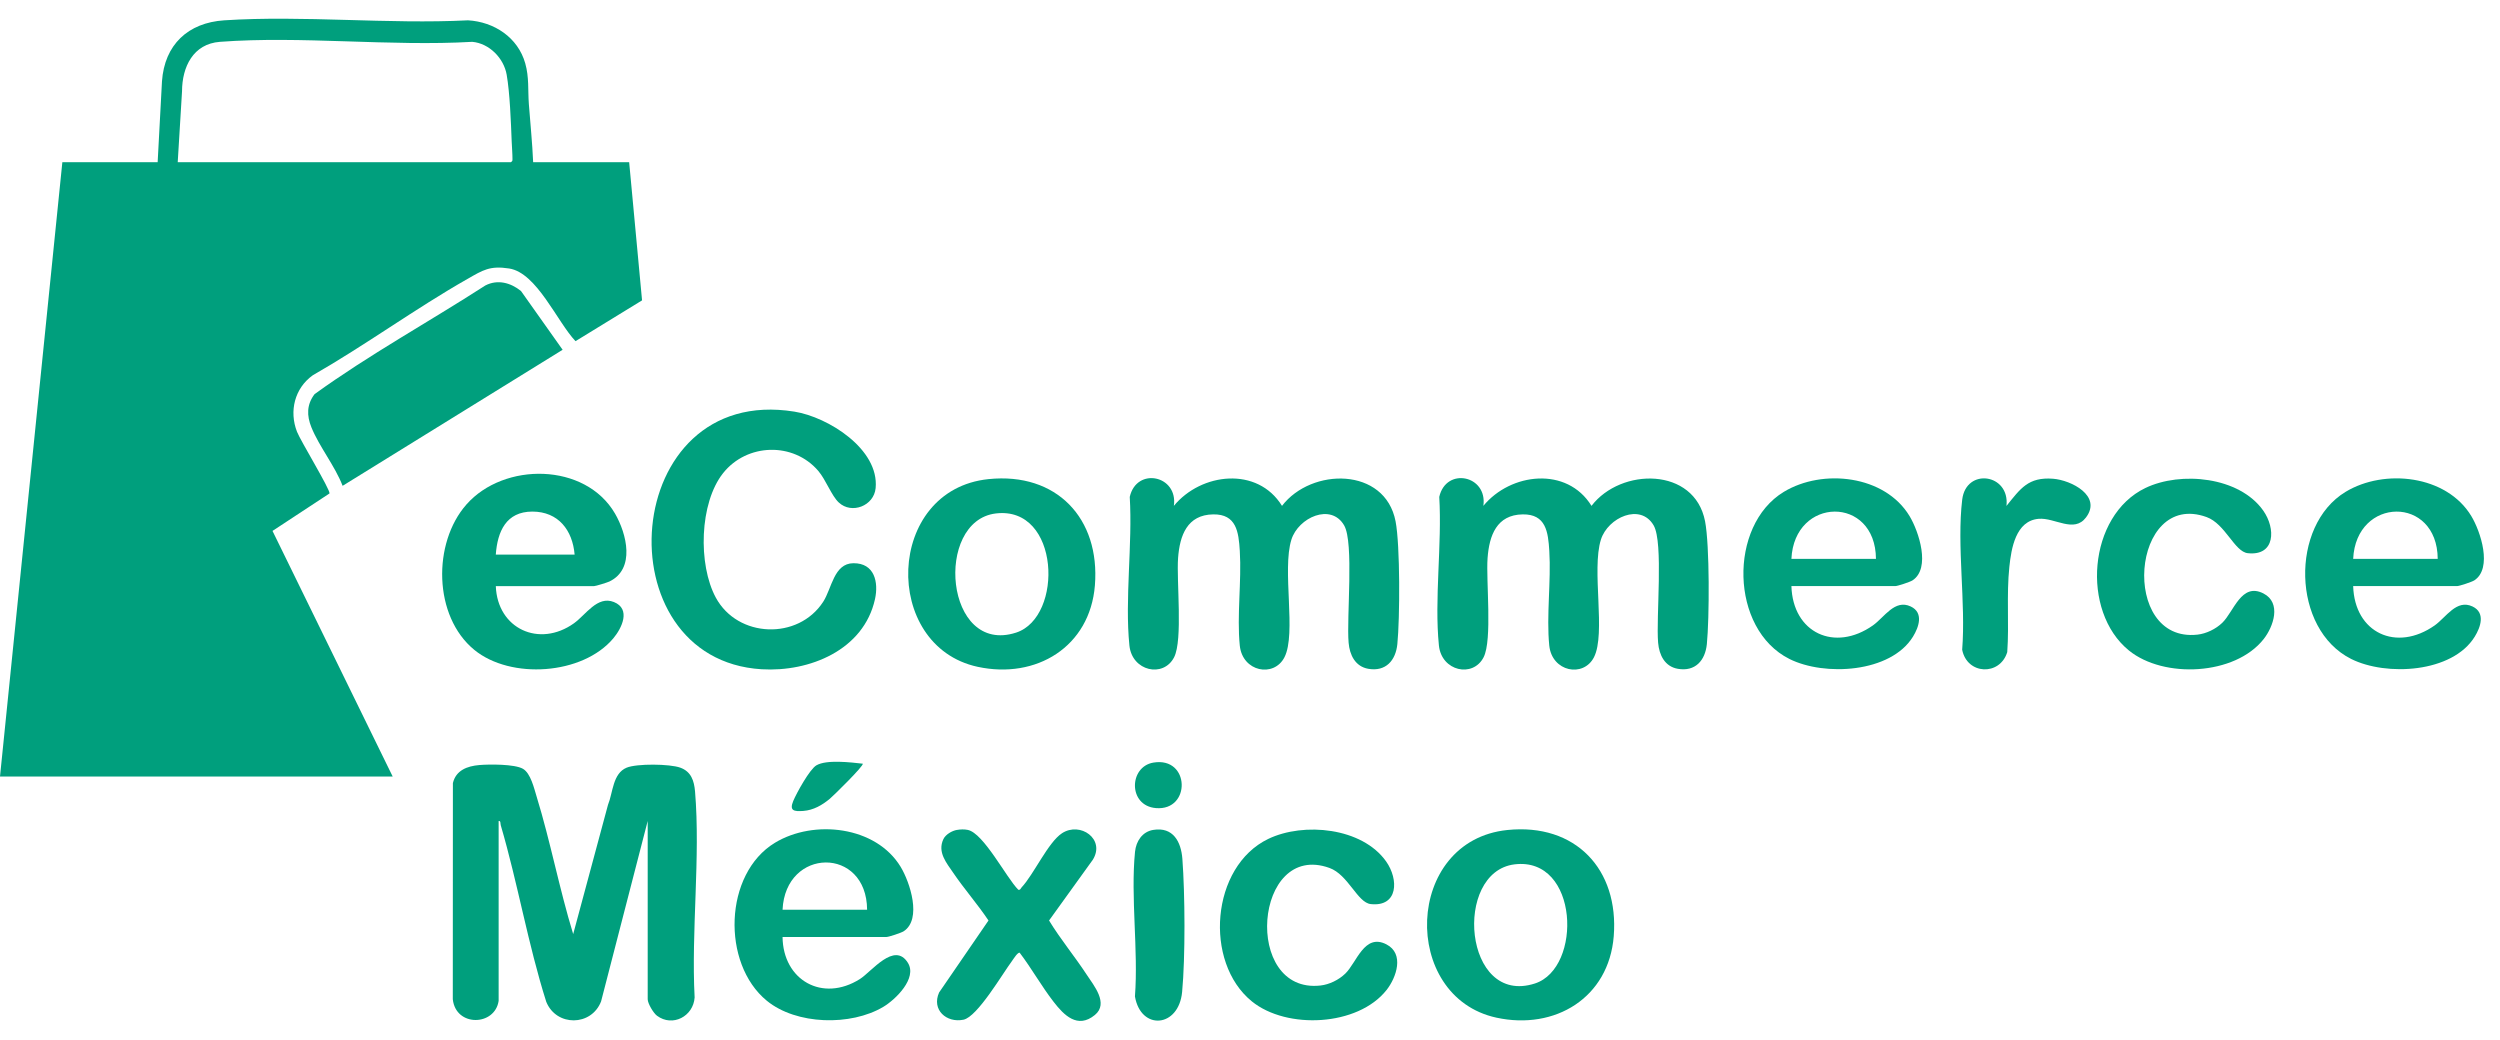 <svg width="101" height="42" viewBox="0 0 101 42" fill="none" xmlns="http://www.w3.org/2000/svg">
<path d="M21.538 6.552H25.418L25.939 12.135L23.251 13.783C22.513 13.011 21.691 11.021 20.569 10.847C19.787 10.726 19.506 10.915 18.88 11.272C16.77 12.474 14.753 13.951 12.638 15.16C11.904 15.684 11.674 16.609 11.999 17.444C12.142 17.81 13.349 19.789 13.312 19.935L11.009 21.449L15.865 31.373H0L2.519 6.552H6.369L6.544 3.284C6.646 1.809 7.594 0.917 9.059 0.821C12.259 0.613 15.683 0.985 18.907 0.821C19.963 0.882 20.924 1.512 21.22 2.559C21.381 3.128 21.323 3.643 21.366 4.208C21.424 4.988 21.506 5.769 21.539 6.551L21.538 6.552ZM7.18 6.552H20.641C20.7 6.509 20.703 6.502 20.704 6.434C20.705 6.22 20.681 5.937 20.672 5.711C20.641 4.928 20.6 3.77 20.47 3.02C20.355 2.352 19.769 1.752 19.08 1.69C15.762 1.882 12.171 1.443 8.885 1.69C7.802 1.772 7.357 2.703 7.354 3.689L7.18 6.553V6.552Z" fill="#009F7D"/>
<path d="M20.146 40.428C20.001 41.457 18.414 41.498 18.293 40.37L18.297 31.637C18.419 31.12 18.875 30.95 19.362 30.908C19.767 30.873 20.79 30.866 21.126 31.059C21.44 31.239 21.578 31.852 21.68 32.183C22.238 33.998 22.599 35.917 23.157 37.737L24.562 32.518C24.766 32.02 24.751 31.248 25.316 31.014C25.729 30.844 27.06 30.859 27.483 31.013C27.922 31.172 28.043 31.539 28.08 31.978C28.302 34.633 27.922 37.61 28.063 40.297C28.013 41.058 27.173 41.505 26.543 41.036C26.397 40.928 26.167 40.538 26.167 40.37V33.167L24.284 40.456C23.893 41.469 22.478 41.48 22.069 40.474C21.33 38.142 20.918 35.682 20.231 33.342C20.211 33.274 20.236 33.154 20.145 33.168V40.429L20.146 40.428Z" fill="#009F7D"/>
<path d="M47.422 20.439C48.528 19.095 50.803 18.834 51.793 20.437C52.98 18.885 55.955 18.861 56.381 21.061C56.569 22.032 56.556 24.987 56.453 26.021C56.387 26.683 55.985 27.142 55.281 27.02C54.75 26.928 54.526 26.459 54.484 25.965C54.396 24.948 54.706 21.923 54.304 21.227C53.773 20.309 52.454 20.908 52.173 21.8C51.787 23.028 52.382 25.595 51.892 26.553C51.465 27.388 50.193 27.141 50.087 26.078C49.966 24.878 50.164 23.484 50.088 22.258C50.041 21.49 49.952 20.767 49.014 20.781C47.962 20.796 47.661 21.632 47.594 22.547C47.527 23.462 47.792 25.853 47.434 26.553C47.004 27.396 45.734 27.119 45.628 26.078C45.438 24.196 45.758 21.991 45.642 20.075C45.919 18.852 47.6 19.205 47.424 20.437L47.422 20.439Z" fill="#009F7D"/>
<path d="M59.926 20.439C61.032 19.095 63.307 18.834 64.297 20.437C65.483 18.885 68.459 18.861 68.885 21.061C69.073 22.032 69.06 24.987 68.957 26.021C68.891 26.683 68.489 27.142 67.785 27.02C67.254 26.928 67.03 26.459 66.988 25.965C66.9 24.948 67.21 21.923 66.808 21.227C66.276 20.309 64.958 20.908 64.677 21.8C64.291 23.028 64.886 25.595 64.396 26.553C63.969 27.388 62.697 27.141 62.59 26.078C62.47 24.878 62.668 23.484 62.592 22.258C62.545 21.49 62.456 20.767 61.518 20.781C60.466 20.796 60.165 21.632 60.098 22.547C60.031 23.462 60.296 25.853 59.938 26.553C59.508 27.396 58.238 27.119 58.132 26.078C57.942 24.196 58.262 21.991 58.146 20.075C58.423 18.852 60.104 19.205 59.928 20.437L59.926 20.439Z" fill="#009F7D"/>
<path d="M33.89 20.304C33.59 20.026 33.371 19.391 33.058 19.024C32.051 17.846 30.174 17.905 29.214 19.114C28.254 20.322 28.197 22.81 28.919 24.144C29.804 25.78 32.248 25.869 33.257 24.312C33.606 23.774 33.687 22.76 34.477 22.754C35.332 22.747 35.5 23.52 35.35 24.204C34.895 26.265 32.701 27.155 30.77 27.038C24.294 26.647 25.026 15.492 32.095 16.63C33.458 16.85 35.522 18.143 35.376 19.717C35.309 20.442 34.405 20.783 33.891 20.304H33.89Z" fill="#009F7D"/>
<path d="M13.841 19.626C13.53 18.821 12.9 18.049 12.582 17.267C12.388 16.789 12.388 16.343 12.71 15.922C14.905 14.335 17.321 13.008 19.608 11.533C20.106 11.276 20.633 11.422 21.049 11.758L22.73 14.131L13.842 19.627L13.841 19.626Z" fill="#009F7D"/>
<path d="M20.031 23.68C20.095 25.406 21.79 26.177 23.185 25.183C23.668 24.839 24.134 24.053 24.802 24.322C25.497 24.603 25.125 25.376 24.777 25.79C23.535 27.268 20.634 27.46 19.162 26.255C17.507 24.9 17.47 21.939 18.844 20.381C20.36 18.661 23.644 18.681 24.847 20.749C25.318 21.56 25.677 22.983 24.62 23.493C24.534 23.534 24.064 23.68 23.997 23.68H20.031V23.68ZM23.215 22.407C23.131 21.421 22.56 20.669 21.507 20.668C20.448 20.668 20.097 21.472 20.03 22.407H23.215H23.215Z" fill="#009F7D"/>
<path d="M31.615 37.853C31.635 39.603 33.23 40.505 34.737 39.555C35.218 39.252 36.134 38.022 36.679 38.898C37.066 39.52 36.185 40.379 35.686 40.677C34.374 41.459 32.175 41.41 30.978 40.429C29.143 38.925 29.242 35.297 31.309 34.047C32.881 33.095 35.389 33.372 36.388 35.023C36.762 35.642 37.255 37.135 36.509 37.623C36.413 37.686 35.906 37.854 35.814 37.854H31.616L31.615 37.853ZM31.615 36.754H35.031C35.016 34.186 31.73 34.229 31.615 36.754Z" fill="#009F7D"/>
<path d="M72.373 23.678C72.429 25.569 74.121 26.356 75.668 25.265C76.127 24.941 76.547 24.195 77.194 24.502C77.724 24.753 77.523 25.334 77.284 25.722C76.379 27.187 73.708 27.33 72.293 26.622C69.888 25.419 69.82 21.229 72.066 19.871C73.638 18.92 76.146 19.195 77.145 20.848C77.519 21.466 78.012 22.959 77.266 23.447C77.171 23.51 76.663 23.678 76.571 23.678H72.374L72.373 23.678ZM75.789 22.579C75.772 20.005 72.488 20.059 72.373 22.579H75.789Z" fill="#009F7D"/>
<path d="M95.068 23.678C95.124 25.569 96.816 26.356 98.364 25.265C98.822 24.941 99.243 24.195 99.89 24.502C100.419 24.753 100.219 25.334 99.979 25.722C99.075 27.187 96.403 27.33 94.988 26.622C92.583 25.419 92.515 21.229 94.761 19.871C96.333 18.92 98.841 19.195 99.84 20.848C100.215 21.466 100.708 22.959 99.962 23.447C99.866 23.51 99.358 23.678 99.266 23.678H95.069L95.068 23.678ZM98.484 22.579C98.467 20.005 95.183 20.059 95.068 22.579H98.484Z" fill="#009F7D"/>
<path d="M39.938 19.356C42.684 19.074 44.45 20.94 44.234 23.649C44.035 26.134 41.861 27.451 39.496 26.939C35.61 26.096 35.766 19.785 39.938 19.356ZM40.227 20.744C37.732 21.049 38.167 26.488 41.049 25.558C42.978 24.935 42.829 20.426 40.227 20.744Z" fill="#009F7D"/>
<path d="M60.899 33.532C63.645 33.25 65.411 35.116 65.195 37.825C64.996 40.31 62.822 41.627 60.457 41.114C56.571 40.271 56.727 33.961 60.899 33.532ZM61.188 34.92C58.693 35.225 59.128 40.664 62.01 39.733C63.939 39.111 63.79 34.602 61.188 34.92Z" fill="#009F7D"/>
<path d="M89.779 25.162C90.249 24.71 90.549 23.518 91.442 23.975C92.183 24.354 91.847 25.319 91.451 25.82C90.293 27.289 87.419 27.425 86.009 26.28C84.057 24.695 84.353 20.829 86.674 19.715C88.105 19.028 90.466 19.257 91.434 20.627C91.948 21.354 91.923 22.469 90.812 22.349C90.273 22.291 89.903 21.162 89.145 20.889C86.091 19.787 85.628 25.991 88.779 25.639C89.139 25.599 89.52 25.411 89.779 25.162H89.779Z" fill="#009F7D"/>
<path d="M54.346 39.338C54.815 38.886 55.116 37.694 56.009 38.151C56.75 38.53 56.413 39.495 56.017 39.996C54.859 41.465 51.986 41.601 50.575 40.456C48.623 38.871 48.92 35.005 51.24 33.891C52.672 33.204 55.032 33.432 56 34.803C56.514 35.53 56.49 36.645 55.378 36.525C54.839 36.467 54.469 35.338 53.711 35.065C50.657 33.963 50.194 40.167 53.346 39.815C53.706 39.775 54.087 39.587 54.345 39.338H54.346Z" fill="#009F7D"/>
<path d="M38.662 33.529C38.804 33.504 38.956 33.499 39.098 33.528C39.741 33.661 40.653 35.456 41.138 35.945C41.222 35.966 41.234 35.892 41.274 35.849C41.765 35.326 42.344 34.028 42.906 33.662C43.643 33.183 44.665 33.899 44.151 34.732L42.382 37.188C42.843 37.946 43.416 38.633 43.901 39.374C44.187 39.811 44.803 40.537 44.233 41.005C43.533 41.581 42.981 41.01 42.567 40.475C42.076 39.842 41.681 39.129 41.195 38.49C41.111 38.468 40.944 38.744 40.888 38.819C40.502 39.336 39.489 41.079 38.925 41.196C38.239 41.337 37.626 40.796 37.94 40.096L39.935 37.188C39.494 36.528 38.96 35.923 38.515 35.268C38.237 34.859 37.865 34.429 38.112 33.903C38.202 33.712 38.46 33.562 38.663 33.528L38.662 33.529Z" fill="#009F7D"/>
<path d="M81.061 20.44C81.627 19.738 81.941 19.265 82.942 19.341C83.677 19.397 84.929 20.033 84.275 20.904C83.79 21.55 83.017 20.906 82.364 20.96C81.433 21.037 81.256 22.159 81.178 22.9C81.058 24.039 81.174 25.203 81.093 26.345C80.795 27.317 79.469 27.26 79.272 26.25C79.423 24.338 79.049 22.055 79.273 20.186C79.429 18.883 81.207 19.136 81.061 20.44Z" fill="#009F7D"/>
<path d="M46.593 33.528C47.394 33.397 47.716 34.006 47.768 34.697C47.875 36.111 47.89 38.674 47.758 40.073C47.622 41.525 46.088 41.645 45.852 40.256C45.993 38.383 45.672 36.253 45.855 34.411C45.898 33.984 46.15 33.599 46.592 33.528H46.593Z" fill="#009F7D"/>
<path d="M34.855 30.853C34.913 30.932 33.657 32.161 33.524 32.271C33.215 32.527 32.866 32.731 32.452 32.762C32.072 32.789 31.883 32.755 32.048 32.358C32.181 32.039 32.709 31.079 32.983 30.919C33.395 30.679 34.38 30.8 34.855 30.853H34.855Z" fill="#009F7D"/>
<path d="M46.596 30.809C48.084 30.559 48.126 32.768 46.698 32.647C45.569 32.551 45.604 30.976 46.596 30.809Z" fill="#009F7D"/>
</svg>
